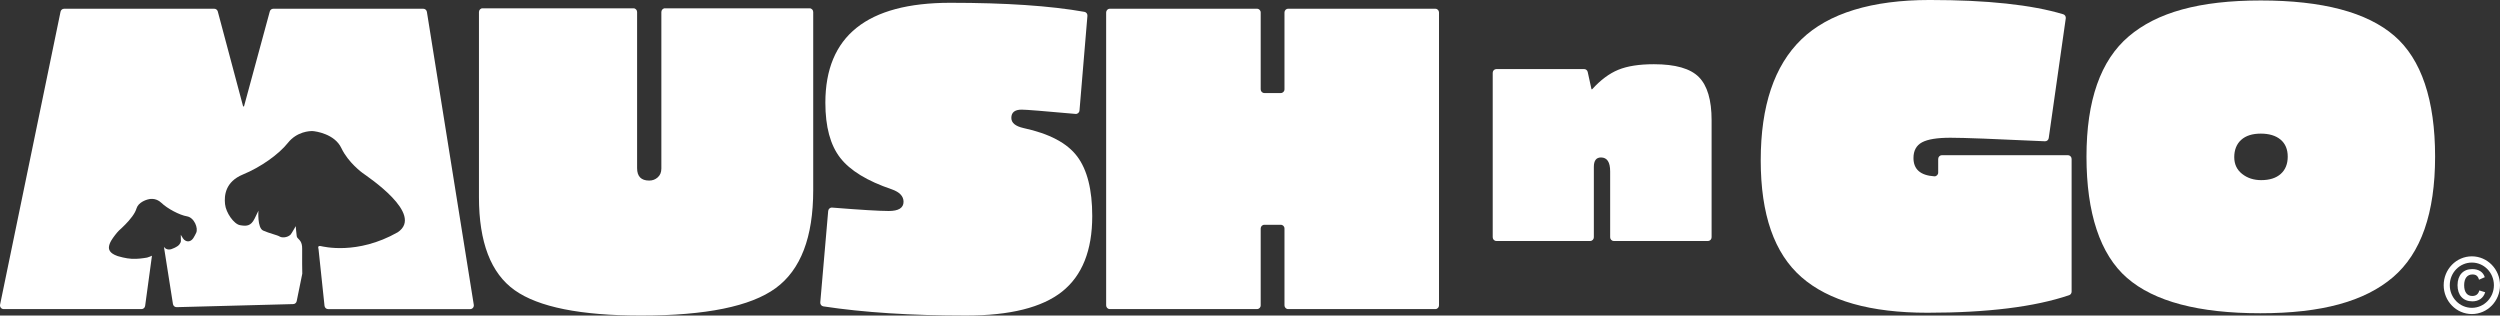 <svg width="206" height="26" viewBox="0 0 206 26" fill="none" xmlns="http://www.w3.org/2000/svg">
<rect x="0" y="0" width="206" height="26" fill="#333333" stroke="none"/>
<path d="M34.881 0.721H22.517C22.383 0.721 22.265 0.813 22.23 0.945L20.106 8.768H20.033L17.946 0.947C17.91 0.813 17.792 0.721 17.658 0.721H5.28C5.139 0.721 5.017 0.822 4.988 0.965L0.007 25.099C-0.033 25.29 0.109 25.469 0.299 25.469H11.663C11.812 25.469 11.938 25.356 11.959 25.205L12.515 21.119L12.523 21.071C12.425 21.119 12.293 21.172 12.136 21.22C12.121 21.225 12.104 21.228 12.089 21.23C12.006 21.242 11.926 21.255 11.847 21.268C11.639 21.302 11.424 21.317 11.211 21.327C10.719 21.351 10.247 21.259 9.782 21.126C9.746 21.116 9.708 21.105 9.672 21.093C9.024 20.863 8.926 20.553 8.992 20.248C9.01 20.163 9.041 20.077 9.077 19.996C9.099 19.948 9.128 19.892 9.162 19.831C9.329 19.552 9.623 19.175 9.796 19.003C9.81 18.989 9.822 18.977 9.834 18.967C9.895 18.913 9.954 18.858 10.011 18.806C10.229 18.6 10.426 18.4 10.597 18.206C10.818 17.956 10.995 17.714 11.121 17.481C11.121 17.481 11.121 17.48 11.121 17.479C11.178 17.37 11.223 17.264 11.255 17.157C11.408 16.668 12.049 16.47 12.153 16.441C12.257 16.412 12.812 16.245 13.3 16.716C13.788 17.187 14.802 17.727 15.405 17.825C16.007 17.923 16.36 18.815 16.159 19.198C16.015 19.474 15.894 19.794 15.608 19.872C15.398 19.928 15.181 19.816 15.067 19.625L14.897 19.346L14.906 19.845C14.906 19.891 14.898 19.936 14.879 19.977C14.845 20.054 14.774 20.179 14.649 20.268C14.467 20.395 14.261 20.481 14.124 20.527C13.98 20.577 13.818 20.573 13.683 20.5C13.617 20.464 13.555 20.413 13.508 20.338L14.251 25.052C14.275 25.204 14.404 25.313 14.554 25.31L24.163 25.057C24.302 25.053 24.42 24.953 24.448 24.813L24.908 22.553V22.549C24.906 22.462 24.884 21.115 24.898 20.509C24.912 19.882 24.629 19.754 24.51 19.596C24.487 19.567 24.462 19.52 24.45 19.459C24.422 19.314 24.37 18.633 24.37 18.633C24.37 18.633 24.014 19.261 23.949 19.326C23.944 19.331 23.941 19.334 23.937 19.338C23.679 19.588 23.23 19.607 23.046 19.491C22.865 19.372 22.18 19.224 21.684 18.999C21.186 18.774 21.296 17.361 21.296 17.361L20.981 18.01C20.665 18.659 20.278 18.642 19.776 18.554C19.274 18.467 18.614 17.525 18.543 16.818C18.47 16.111 18.557 14.98 20.021 14.376C21.485 13.774 22.976 12.715 23.723 11.773C24.469 10.831 25.544 10.787 25.773 10.802C26.003 10.816 27.574 11.027 28.127 12.2C28.694 13.403 29.864 14.245 29.869 14.248C30.271 14.549 34.998 17.656 32.769 19.141C29.417 21.04 26.619 20.312 26.435 20.279C26.201 20.238 26.197 20.351 26.248 20.54V20.543L26.74 25.198C26.756 25.354 26.884 25.471 27.037 25.471H38.745C38.93 25.471 39.07 25.302 39.04 25.115L35.176 0.978C35.152 0.83 35.027 0.721 34.881 0.721Z" fill="white"/>
<path d="M54.795 0.683C54.63 0.683 54.496 0.82 54.496 0.989V13.891C54.496 14.196 54.397 14.435 54.199 14.613C54.002 14.79 53.769 14.879 53.496 14.879C52.831 14.879 52.497 14.537 52.497 13.854V0.99C52.497 0.821 52.364 0.684 52.199 0.684H39.764C39.599 0.684 39.466 0.821 39.466 0.99V16.246C39.466 19.966 40.448 22.521 42.41 23.913C44.371 25.306 47.845 26.001 52.831 26.001C58.161 26.001 61.857 25.248 63.917 23.742C65.979 22.237 67.009 19.549 67.009 15.677V0.99C67.009 0.821 66.876 0.684 66.711 0.684H54.796L54.795 0.683Z" fill="white"/>
<path d="M88.757 12.885C87.932 11.785 86.456 11.008 84.334 10.551C83.667 10.399 83.334 10.122 83.334 9.717C83.334 9.262 83.618 9.034 84.186 9.034C84.543 9.034 86.023 9.152 88.625 9.387C88.79 9.402 88.936 9.277 88.95 9.108L89.604 1.305C89.617 1.147 89.513 1.004 89.36 0.977C86.554 0.478 82.867 0.23 78.302 0.23C71.44 0.23 68.01 2.974 68.01 8.466C68.01 10.44 68.416 11.951 69.231 13.001C70.044 14.051 71.464 14.918 73.488 15.602C74.13 15.829 74.452 16.171 74.452 16.625C74.452 17.132 74.043 17.386 73.23 17.386C72.471 17.386 70.917 17.292 68.565 17.105C68.402 17.091 68.257 17.216 68.243 17.383L67.591 24.915C67.576 25.076 67.687 25.222 67.843 25.245C71.141 25.748 75.06 26 79.598 26C83.226 26 85.867 25.341 87.519 24.026C89.173 22.709 90.001 20.636 90.001 17.802C90.001 15.626 89.586 13.988 88.759 12.885H88.757Z" fill="white"/>
<path d="M105.841 1.027V7.361C105.841 7.53 105.707 7.666 105.542 7.666H104.179C104.014 7.666 103.881 7.53 103.881 7.361V1.027C103.881 0.858 103.747 0.721 103.582 0.721H91.445C91.28 0.721 91.147 0.858 91.147 1.027V25.162C91.147 25.331 91.28 25.468 91.445 25.468H103.582C103.747 25.468 103.881 25.331 103.881 25.162V18.829C103.881 18.66 104.014 18.523 104.179 18.523H105.542C105.707 18.523 105.841 18.66 105.841 18.829V25.162C105.841 25.331 105.974 25.468 106.139 25.468H118.276C118.441 25.468 118.574 25.331 118.574 25.162V1.027C118.574 0.858 118.441 0.721 118.276 0.721H106.139C105.974 0.721 105.841 0.858 105.841 1.027Z" fill="white"/>
<path d="M139.989 6.353C139.29 5.646 138.057 5.292 136.283 5.292C135.072 5.292 134.094 5.444 133.348 5.75C132.602 6.056 131.884 6.592 131.193 7.355H131.139L130.827 5.931C130.797 5.791 130.675 5.692 130.536 5.692H123.298C123.134 5.692 123 5.828 123 5.997V19.55C123 19.719 123.134 19.856 123.298 19.856H131.035C131.2 19.856 131.333 19.719 131.333 19.55V13.748C131.333 13.233 131.53 12.975 131.921 12.975C132.425 12.975 132.677 13.356 132.677 14.121V19.55C132.677 19.719 132.81 19.856 132.975 19.856H140.738C140.903 19.856 141.036 19.719 141.036 19.55V9.907C141.036 8.243 140.686 7.058 139.987 6.351L139.989 6.353Z" fill="white"/>
<path d="M159.707 13.098V14.222C159.707 14.399 159.559 14.54 159.386 14.529C158.241 14.452 157.67 13.95 157.67 13.02C157.67 12.414 157.906 11.981 158.374 11.729C158.843 11.477 159.619 11.35 160.707 11.35C161.796 11.35 164.368 11.447 168.505 11.641C168.658 11.648 168.793 11.534 168.815 11.379L170.219 1.513C170.241 1.363 170.152 1.218 170.01 1.175C167.407 0.392 163.739 -0.001 159.004 -0.001C154.269 -0.001 150.668 1.081 148.434 3.246C146.199 5.409 145.084 8.73 145.084 13.208C145.084 17.686 146.199 20.869 148.434 22.83C150.668 24.791 154.129 25.77 158.818 25.77C163.759 25.77 167.651 25.288 170.498 24.323C170.62 24.282 170.701 24.164 170.701 24.032V13.097C170.701 12.928 170.568 12.791 170.403 12.791H160.006C159.841 12.791 159.708 12.928 159.708 13.097L159.707 13.098Z" fill="white"/>
<path d="M197.283 2.943C195.036 1.008 191.372 0.039 186.288 0.039C181.205 0.039 177.725 1.027 175.405 3.001C173.084 4.975 171.926 8.276 171.926 12.907C171.926 17.537 173.041 20.972 175.275 22.907C177.507 24.843 181.166 25.811 186.252 25.811C191.338 25.811 194.853 24.825 197.172 22.851C199.492 20.878 200.652 17.562 200.652 12.907C200.652 8.251 199.53 4.878 197.284 2.943H197.283ZM187.934 14.33C187.551 14.672 187.015 14.843 186.323 14.843C185.705 14.843 185.18 14.672 184.75 14.33C184.317 13.989 184.102 13.528 184.102 12.945C184.102 12.361 184.293 11.863 184.678 11.521C185.06 11.179 185.597 11.01 186.288 11.01C186.98 11.01 187.522 11.175 187.916 11.502C188.311 11.831 188.509 12.301 188.509 12.907C188.509 13.513 188.316 13.989 187.934 14.33Z" fill="white"/>
<path d="M203.713 24.83C202.966 24.83 202.501 24.329 202.501 23.501C202.501 22.673 202.969 22.173 203.706 22.173C204.22 22.173 204.605 22.391 204.746 22.841L204.27 23.049C204.185 22.736 204.018 22.615 203.729 22.615C203.309 22.615 203.046 22.928 203.046 23.502C203.046 24.077 203.294 24.389 203.717 24.389C204.018 24.389 204.216 24.24 204.296 23.932L204.78 24.081C204.628 24.585 204.224 24.832 203.712 24.832L203.713 24.83Z" fill="white"/>
<path d="M203.682 21.122C202.399 21.122 201.36 22.187 201.36 23.5C201.36 24.813 202.399 25.878 203.682 25.878C204.964 25.878 206.001 24.813 206.001 23.5C206.001 22.187 204.962 21.122 203.682 21.122ZM203.682 25.365C202.675 25.365 201.862 24.529 201.862 23.5C201.862 22.471 202.675 21.635 203.682 21.635C204.688 21.635 205.498 22.471 205.498 23.5C205.498 24.529 204.686 25.365 203.682 25.365Z" fill="white"/>
</svg>
